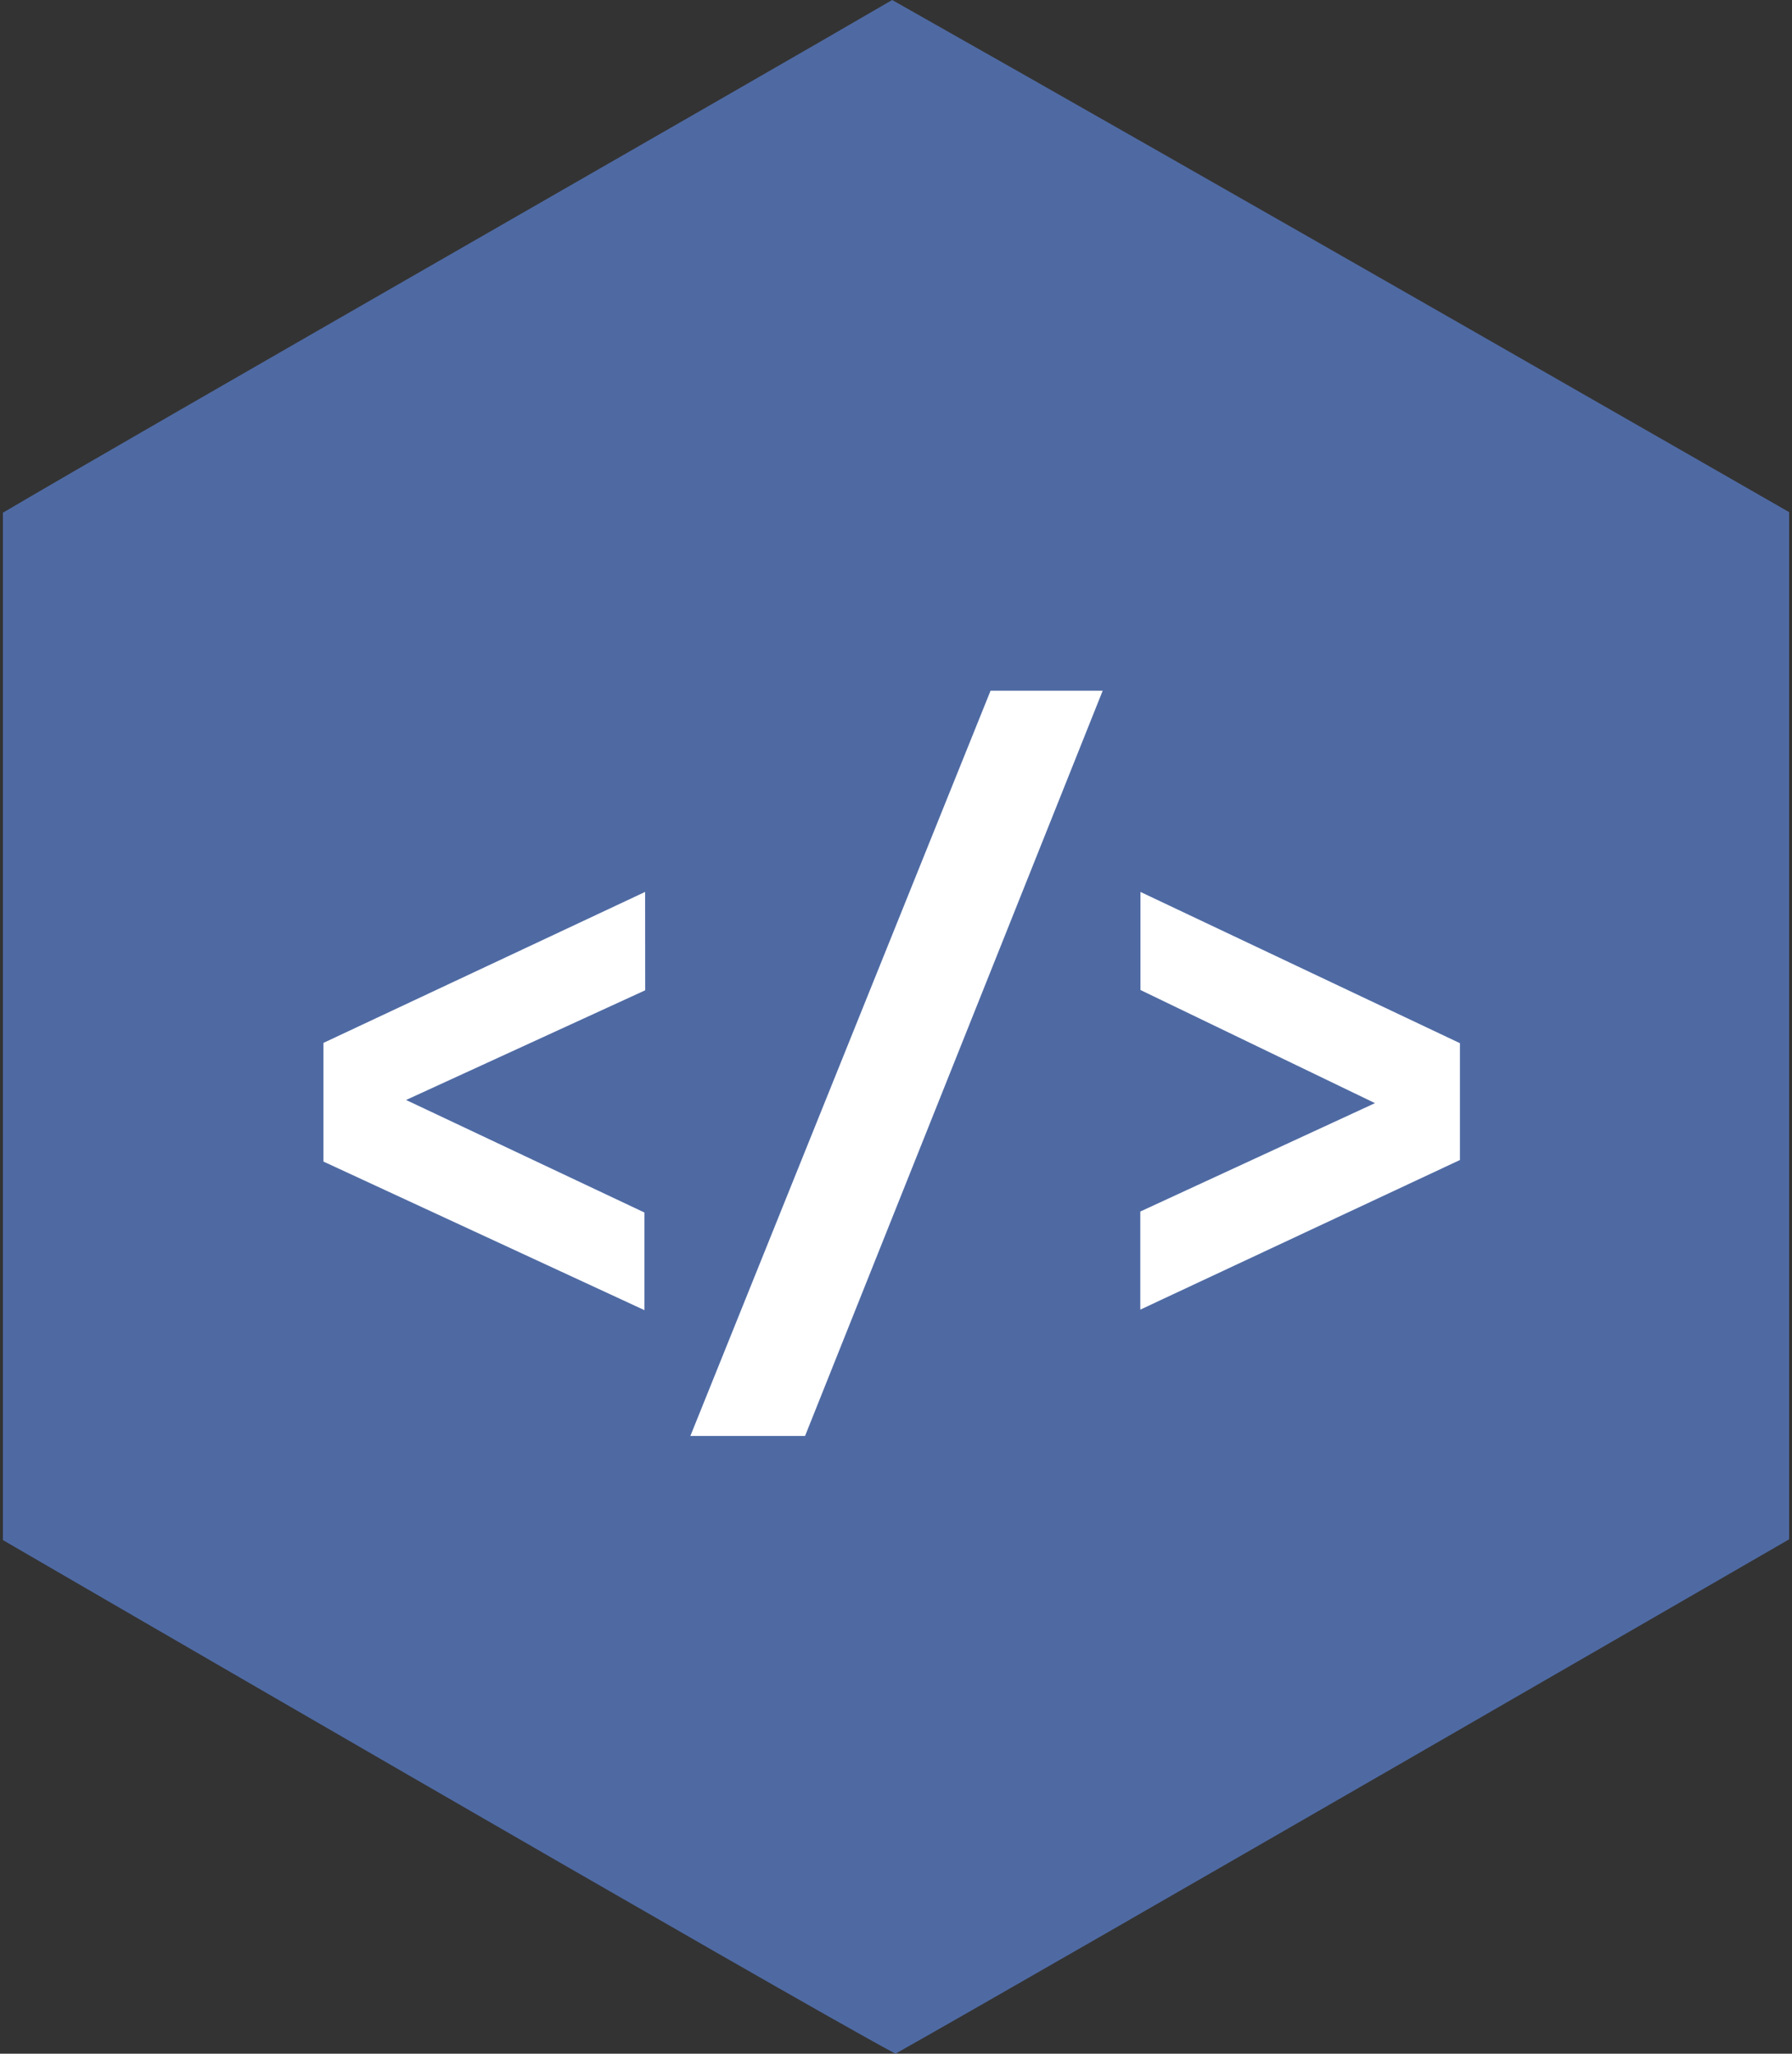 <svg width="96" height="110" viewBox="0 0 96 110" fill="none" xmlns="http://www.w3.org/2000/svg">
<rect x="0" y="0" width="96" height="110" fill="#333333" stroke="none"/>
<g clip-path="url(#clip0_680_731)">
<path d="M95.845 27.43V82.45C95.845 82.45 56.034 105.461 47.972 110C42.422 107.046 0.156 82.49 0.156 82.49V27.462C7.596 23.072 40.359 4.342 47.795 0C64.217 9.274 95.845 27.43 95.845 27.43Z" fill="#4F6AA3"/>
<path d="M17.328 62.216L34.524 70.174V64.945L21.754 58.917L34.564 53.042L34.56 47.773L17.328 55.859V62.216Z" fill="white"/>
<path d="M61.087 64.892V70.146L78.211 62.132V55.875L61.095 47.773V53.026L73.66 59.086L61.087 64.892Z" fill="white"/>
<path d="M53.065 36.997L36.984 76.912H43.128L59.072 36.997H53.065Z" fill="white"/>
</g>
<defs>
<clipPath id="clip0_680_731">
<rect width="95.689" height="110" fill="white" transform="translate(0.156)"/>
</clipPath>
</defs>
</svg>
